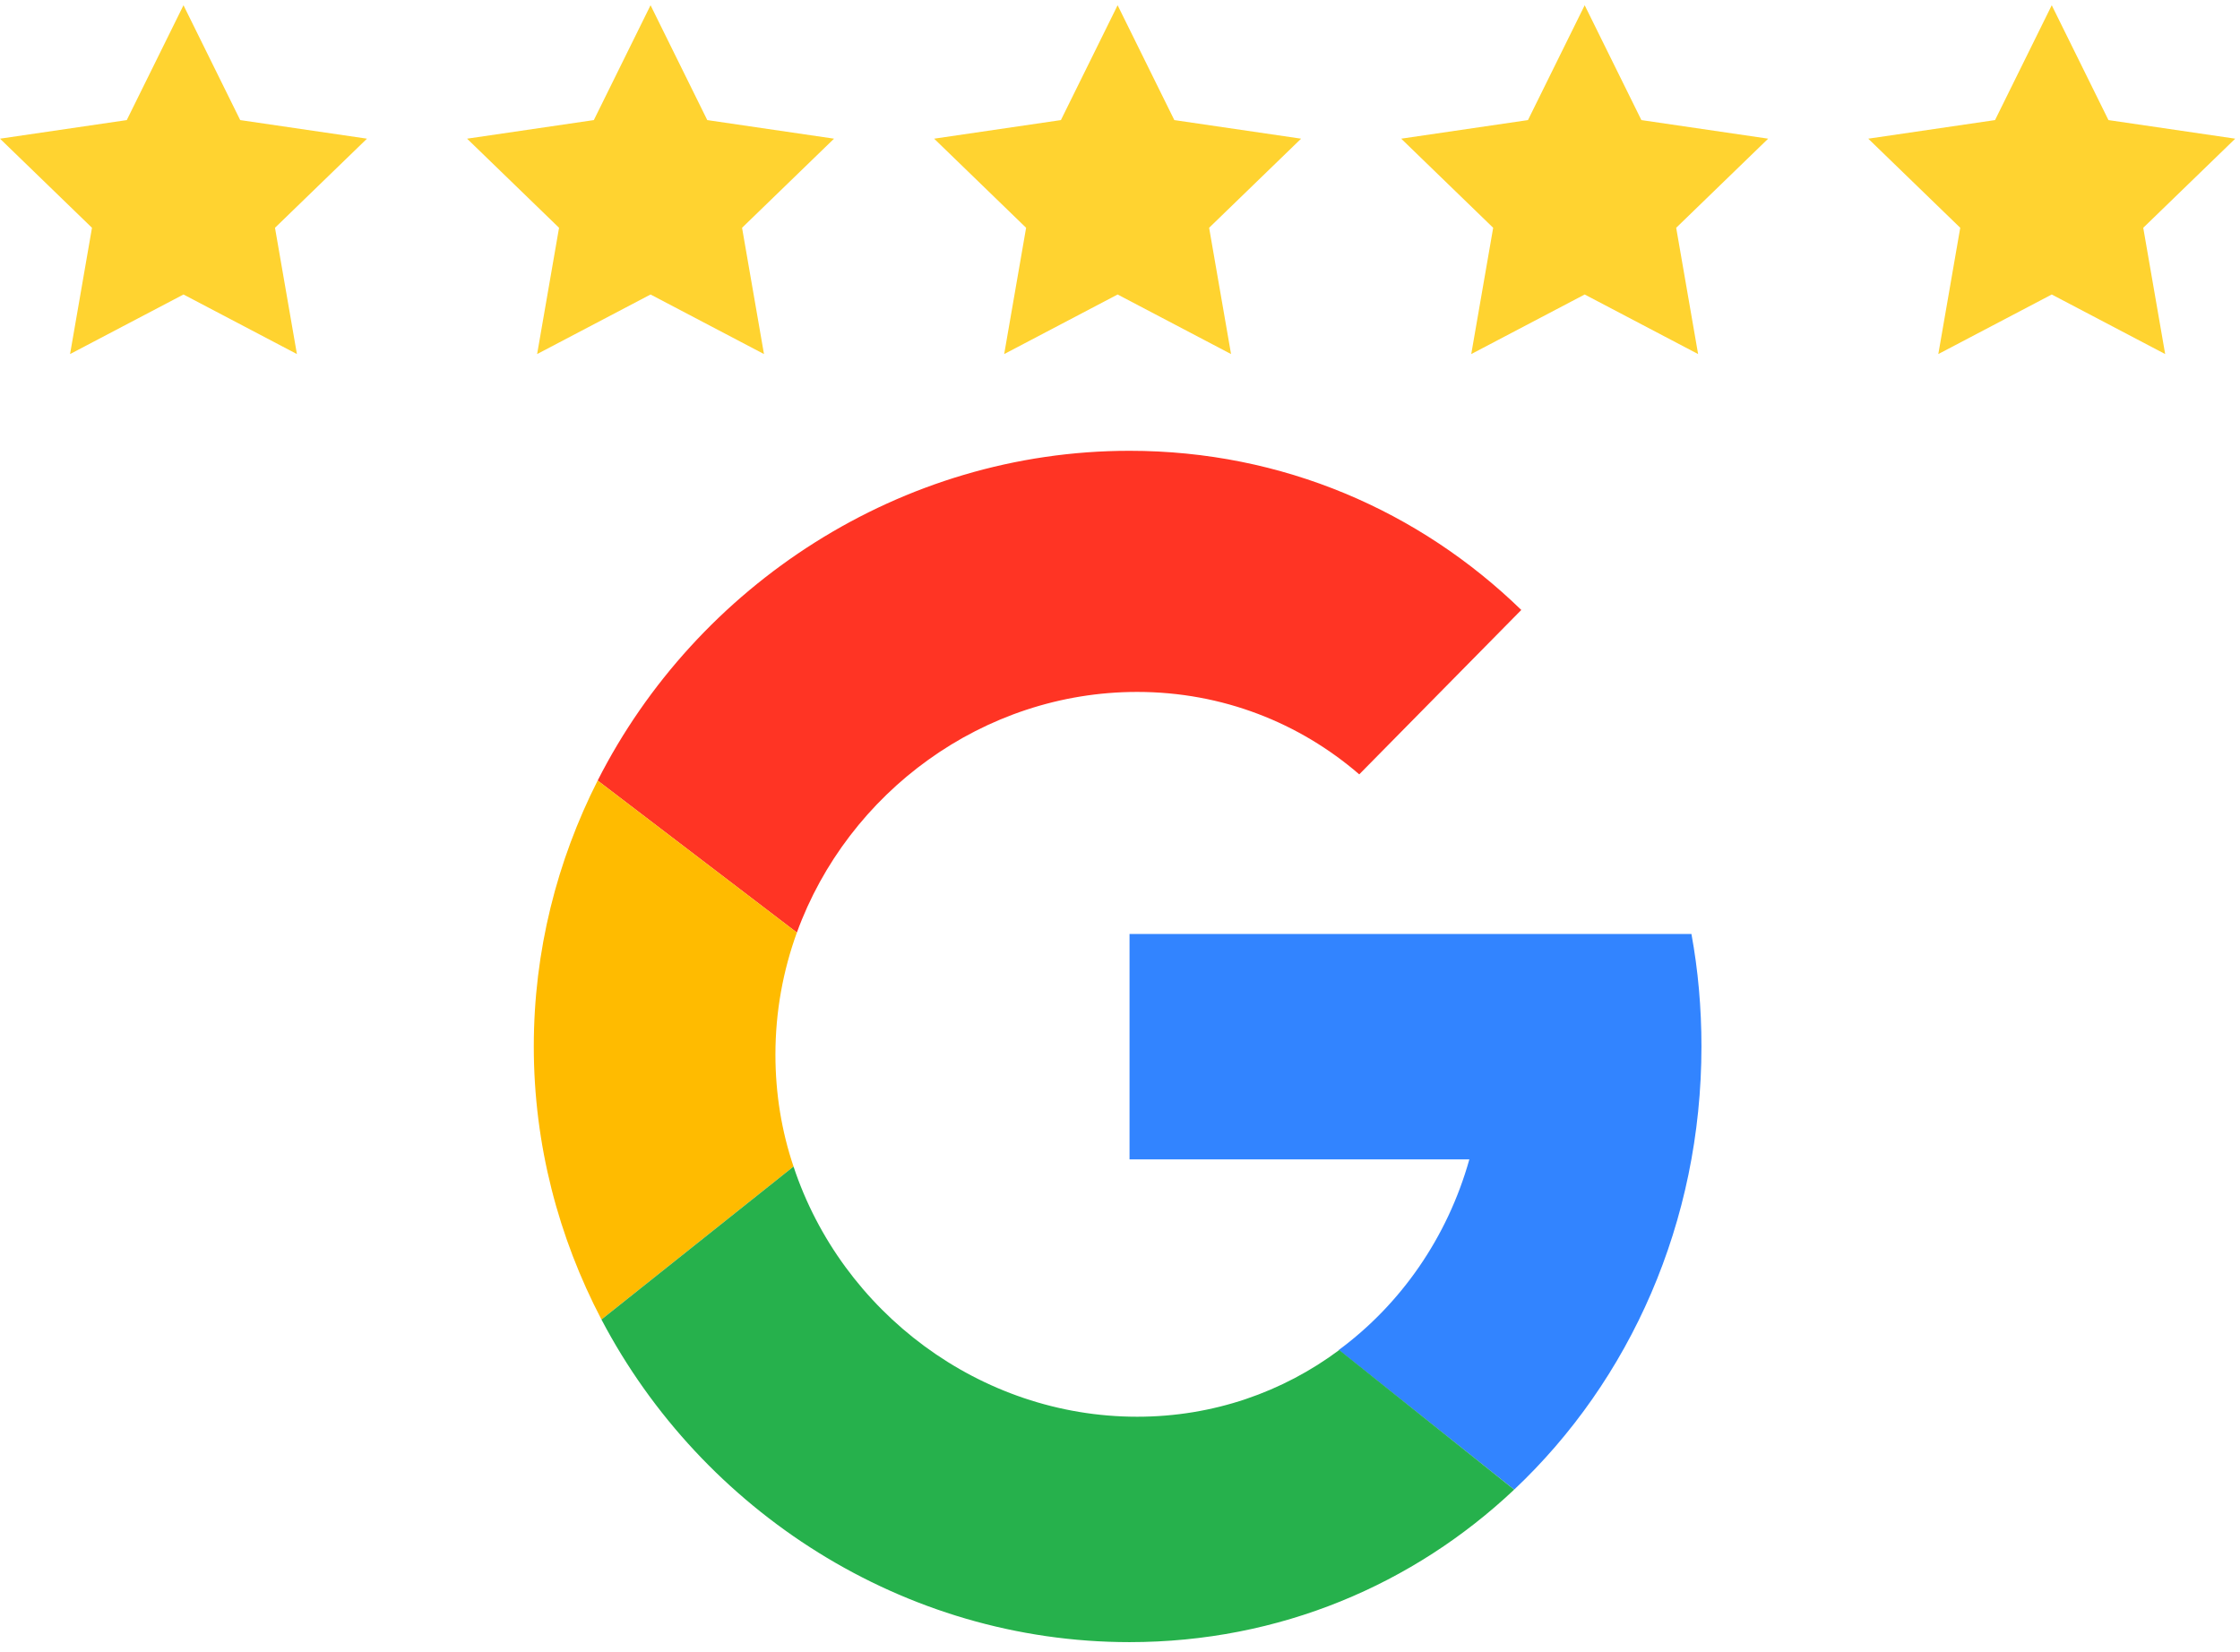 <?xml version="1.0" encoding="utf-8"?>
<!-- Generator: Adobe Illustrator 25.4.1, SVG Export Plug-In . SVG Version: 6.00 Build 0)  -->
<svg version="1.1" id="Layer_1" xmlns="http://www.w3.org/2000/svg" xmlns:xlink="http://www.w3.org/1999/xlink" x="0px" y="0px"
	 viewBox="0 0 470 346.6" enable-background="new 0 0 470 346.6" xml:space="preserve">
<g>
	<path fill="#3284FF" d="M357,219.6c0-8.1-0.7-16-2.1-23.6h-9.7h-37.9H237v47.3h71.3c-4.6,16.4-14.4,30.4-27.4,40l36.8,29.3
		C342,289.7,357,256.5,357,219.6z"/>
	<path fill="#FF3424" d="M238.6,145.2c17.9,0,34.1,6.5,46.6,17.3l34-34.5c-21.3-20.7-50-33.4-82.2-33.4c-48,0-90.8,28.2-111.6,69.2
		l41.8,31.9C177.9,166.3,206.3,145.2,238.6,145.2z"/>
	<path fill="#FFBB00" d="M126.2,276.9l40.3-32.1c-2.5-7.4-3.8-15.3-3.8-23.5c0-9,1.6-17.6,4.5-25.6l-41.8-31.9
		c-8.5,16.8-13.4,35.7-13.4,55.8C112,240.2,117.2,259.7,126.2,276.9z"/>
	<path fill="#26B14C" d="M166.5,244.8l-40.3,32.1c21.1,40.2,63.4,67.7,110.8,67.7c31.5,0,59.6-12.1,80.7-32L281,283.3
		c-11.8,8.8-26.4,14-42.4,14C205.6,297.3,176.6,275.3,166.5,244.8z"/>
</g>
<g>
	<polygon fill="#FFD330" points="38.5,1.1 50.4,25.2 77,29.1 57.7,47.8 62.3,74.3 38.5,61.8 14.7,74.3 19.3,47.8 0,29.1 26.6,25.2 	
		"/>
	<polygon fill="#FFD330" points="136.5,1.1 148.4,25.2 175,29.1 155.7,47.8 160.3,74.3 136.5,61.8 112.7,74.3 117.3,47.8 98,29.1 
		124.6,25.2 	"/>
	<polygon fill="#FFD330" points="234.5,1.1 246.4,25.2 273,29.1 253.7,47.8 258.3,74.3 234.5,61.8 210.7,74.3 215.3,47.8 196,29.1 
		222.6,25.2 	"/>
	<polygon fill="#FFD330" points="332.5,1.1 344.4,25.2 371,29.1 351.7,47.8 356.3,74.3 332.5,61.8 308.7,74.3 313.3,47.8 294,29.1 
		320.6,25.2 	"/>
	<polygon fill="#FFD330" points="430.5,1.1 442.4,25.2 469,29.1 449.7,47.8 454.3,74.3 430.5,61.8 406.7,74.3 411.3,47.8 392,29.1 
		418.6,25.2 	"/>
</g>
</svg>
